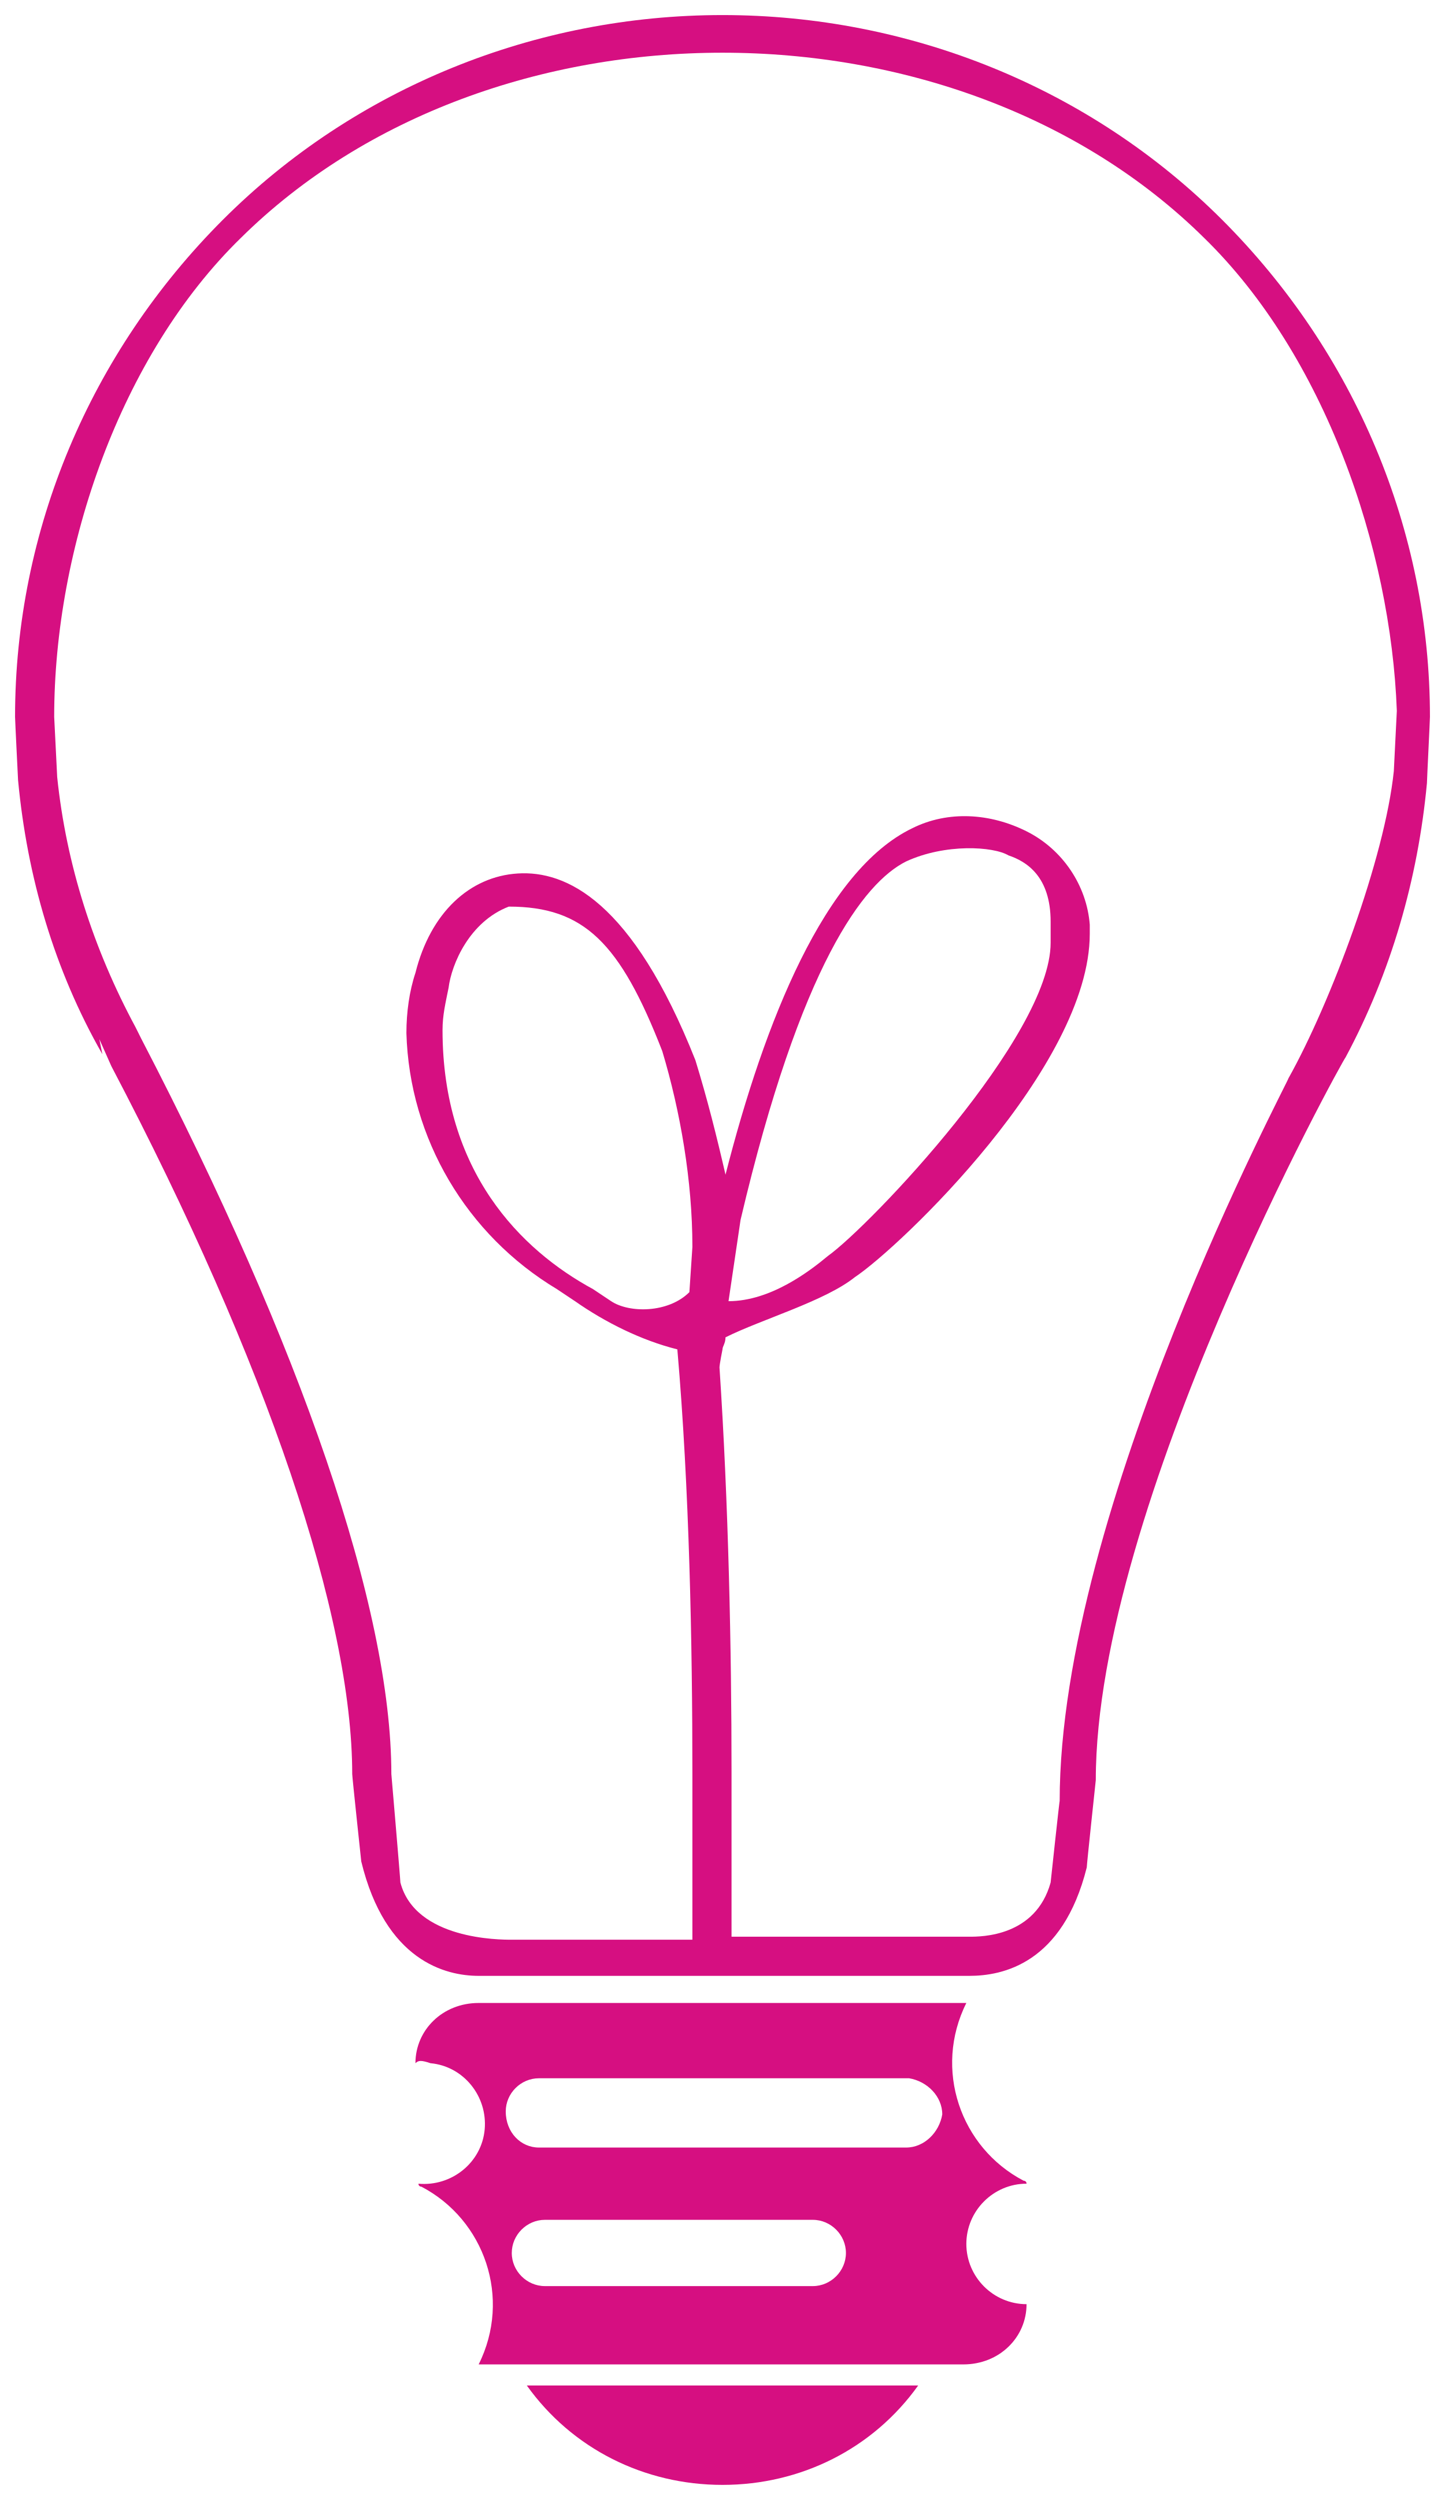 <?xml version="1.0" encoding="utf-8"?>
<!-- Generator: Adobe Illustrator 20.1.0, SVG Export Plug-In . SVG Version: 6.00 Build 0)  -->
<svg version="1.1" id="Lager_1" xmlns="http://www.w3.org/2000/svg" xmlns:xlink="http://www.w3.org/1999/xlink" x="0px" y="0px"
	 viewBox="0 0 48 83" style="enable-background:new 0 0 48 83;" xml:space="preserve">
<style type="text/css">
	.st0{fill:#D60F81;}
</style>
<path id="TEORI" class="st0" d="M47.4,26c-0.3,3.2-1.2,6.3-2.7,9.1c-0.1,0.1-8.3,14.9-8.3,24c0,0-0.3,2.8-0.3,2.9
	c-0.8,3.2-2.8,3.6-3.9,3.6H15.9c-1.1,0-3.1-0.5-3.9-3.8c0,0-0.3-2.8-0.3-2.9c0-5.2-2.8-13.6-8-23.5l-0.4-0.9L3.4,35
	c-1.6-2.8-2.5-5.9-2.8-9.1c0,0-0.1-2-0.1-2.1c0-6.2,2.5-12.1,6.9-16.5C11.8,2.9,17.8,0.5,24,0.5c6.2,0,12.2,2.4,16.6,6.8
	c4.4,4.4,6.9,10.3,6.9,16.5C47.5,23.9,47.4,25.9,47.4,26z M40,7.9c-8.3-8.2-23.7-8.2-32,0c-4,3.9-6.2,10.3-6.2,15.9c0,0,0.1,2,0.1,2
	c0.3,2.9,1.2,5.7,2.6,8.3l0.2,0.4c5.3,10.2,8.3,18.9,8.3,24.4v0c0,0,0.3,3.5,0.3,3.6c0.5,1.9,3.3,1.9,3.7,1.9h6l0-5.5
	c0-4.3-0.1-9.5-0.5-14.1c-1.2-0.3-2.4-0.9-3.4-1.6l-0.6-0.4c-3-1.8-4.9-5-5-8.5c0-0.7,0.1-1.4,0.3-2c0.5-2,1.8-3.2,3.4-3.3
	s3.8,0.9,5.9,6.2c0.4,1.3,0.7,2.5,1,3.8c1.3-5.1,3.3-10.1,6.2-11.5c1.2-0.6,2.6-0.5,3.8,0.1c1.2,0.6,2,1.8,2.1,3.1
	c0,0.1,0,0.2,0,0.3c0,4.4-6.3,10.4-7.8,11.4c-1,0.8-3.1,1.4-4.3,2c0,0.2-0.1,0.3-0.1,0.4c0,0-0.1,0.5-0.1,0.6
	c0.3,4.5,0.4,9.4,0.4,13.4l0,5.5h7.9c0.4,0,2.2,0,2.7-1.8c0,0,0.3-2.8,0.3-2.7c0-9.7,7.6-23.9,7.6-24c1.4-2.5,3.2-7.3,3.5-10.2
	c0,0,0.1-2,0.1-2C46.2,18.2,44,11.8,40,7.9z M23,41.4c0-2.2-0.4-4.5-1-6.5c-1.4-3.6-2.6-4.8-5.1-4.8c-1.3,0.5-1.9,1.9-2,2.7
	c-0.1,0.5-0.2,0.9-0.2,1.4c0,4.7,2.6,7.3,5,8.6l0.6,0.4c0.6,0.4,1.9,0.4,2.6-0.3L23,41.4z M24.2,43.2c1.4,0,2.7-1,3.3-1.5
	c1.4-1,7.4-7.3,7.4-10.4c0-0.1,0-0.7,0-0.7c0-1.5-0.8-2-1.4-2.2c-0.5-0.3-2.1-0.4-3.4,0.2c-1.4,0.7-3.5,3.4-5.5,11.9L24.2,43.2z
	 M13.8,68.5c0-1.1,0.9-2,2.1-2h16.2c-1.1,2.2-0.2,4.8,1.9,5.9c0,0,0.1,0,0.1,0.1c-1.1,0-2,0.9-2,2s0.9,2,2,2c0,1.1-0.9,2-2.1,2H15.9
	c1.1-2.2,0.2-4.8-1.9-5.9c0,0-0.1,0-0.1-0.1c1.1,0.1,2.1-0.7,2.2-1.8c0.1-1.1-0.7-2.1-1.8-2.2C14,68.4,13.9,68.4,13.8,68.5z
	 M18.1,75.9H27c0.6,0,1.1-0.5,1.1-1.1s-0.5-1.1-1.1-1.1c0,0,0,0,0,0h-8.9c-0.6,0-1.1,0.5-1.1,1.1C17,75.4,17.5,75.9,18.1,75.9
	L18.1,75.9z M17.9,71.3h12.2c0.6,0,1.1-0.5,1.2-1.1c0-0.6-0.5-1.1-1.1-1.2c0,0,0,0-0.1,0H17.9c-0.6,0-1.1,0.5-1.1,1.1
	C16.8,70.8,17.3,71.3,17.9,71.3L17.9,71.3z M24,82.5c-2.6,0-5-1.2-6.5-3.3h13C29,81.3,26.6,82.5,24,82.5L24,82.5z"/>
</svg>
